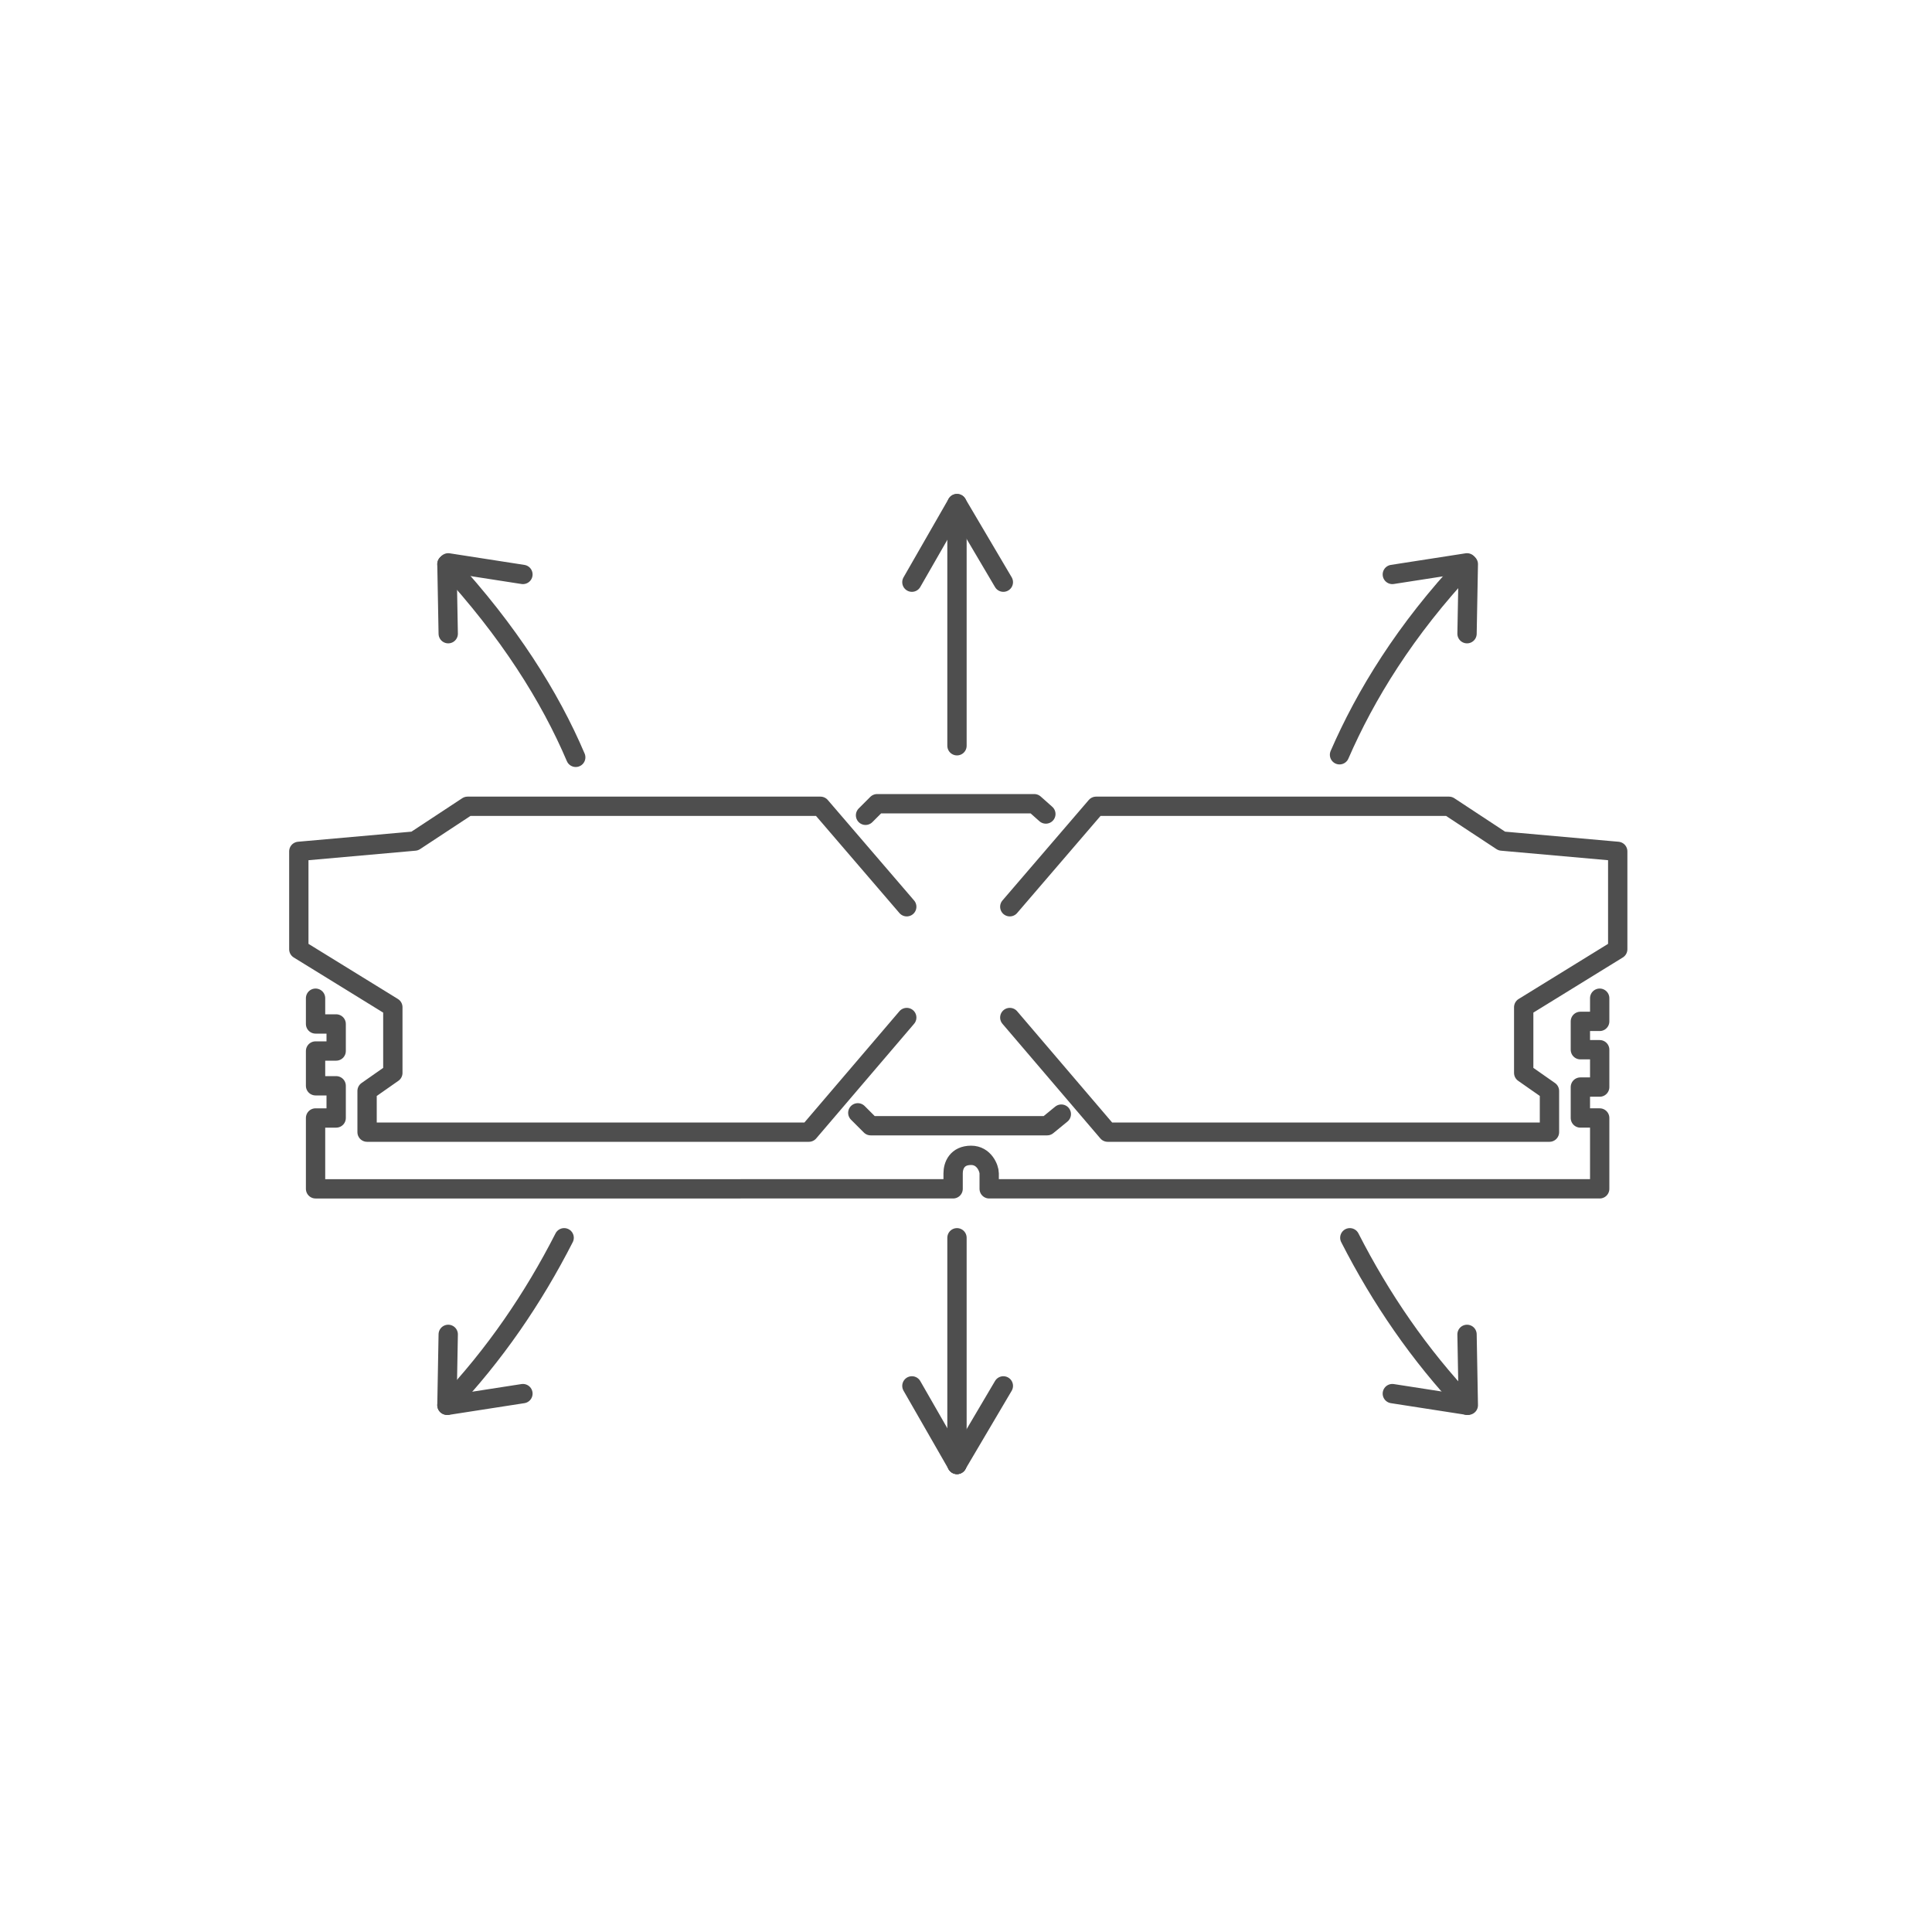 <?xml version="1.0" encoding="utf-8"?>
<!-- Generator: Adobe Illustrator 27.9.0, SVG Export Plug-In . SVG Version: 6.00 Build 0)  -->
<svg version="1.1" id="圖層_1" xmlns="http://www.w3.org/2000/svg" xmlns:xlink="http://www.w3.org/1999/xlink" x="0px" y="0px"
	 viewBox="0 0 150 150" style="enable-background:new 0 0 150 150;" xml:space="preserve">
<style type="text/css">
	.st0{fill:none;stroke:#4E4E4E;stroke-width:1.5;stroke-linecap:round;stroke-linejoin:round;}
</style>
<g>
	<g>
		<polyline class="st0" points="78.4,70.4 85.1,62.6 112.5,62.6 116.6,65.3 125.6,66.1 125.6,73.7 118.3,78.2 118.3,83.3 
			120.3,84.7 120.3,87.9 86,87.9 78.4,79 		"/>
		<polyline class="st0" points="70.4,70.4 63.7,62.6 36.3,62.6 32.2,65.3 23.2,66.1 23.2,73.7 30.5,78.2 30.5,83.3 28.5,84.7 
			28.5,87.9 62.8,87.9 70.4,79 		"/>
		<path class="st0" d="M24.5,77.5l0,2h1.6v2.1h-1.6v2.7h1.6v2.5h-1.6v5.5H74c0,0,0-0.6,0-1.2s0.3-1.4,1.4-1.4c1,0,1.4,1,1.4,1.4
			c0,0.4,0,1.2,0,1.2h47.4v-5.5h-1.5v-2.4h1.5v-2.9h-1.5v-2.2h1.5v-1.8"/>
		<polyline class="st0" points="67.2,63.3 68.1,62.4 80.3,62.4 81.2,63.2 		"/>
		<polyline class="st0" points="66.6,86.4 67.6,87.4 81.3,87.4 82.4,86.5 		"/>
	</g>
	<g>
		<path class="st0" d="M113.9,109.1c-3.7-3.9-6.7-8.3-9.1-13"/>
		<line class="st0" x1="113.9" y1="103.6" x2="114" y2="109.1"/>
		<line class="st0" x1="113.9" y1="109.1" x2="108.1" y2="108.2"/>
		<line class="st0" x1="74.3" y1="96.1" x2="74.3" y2="113.7"/>
		<line class="st0" x1="77.9" y1="107.6" x2="74.3" y2="113.7"/>
		<line class="st0" x1="70.8" y1="107.6" x2="74.3" y2="113.7"/>
		<path class="st0" d="M34.7,109.1c3.7-3.9,6.7-8.3,9.1-13"/>
		<line class="st0" x1="34.8" y1="103.6" x2="34.7" y2="109.1"/>
		<line class="st0" x1="34.8" y1="109.1" x2="40.6" y2="108.2"/>
		<path class="st0" d="M113.9,43.8c-4.8,5.1-7.9,10.2-9.9,14.8"/>
		<line class="st0" x1="113.9" y1="49.2" x2="114" y2="43.8"/>
		<line class="st0" x1="113.9" y1="43.7" x2="108.1" y2="44.6"/>
		<line class="st0" x1="74.3" y1="57.9" x2="74.3" y2="39.2"/>
		<line class="st0" x1="77.9" y1="45.2" x2="74.3" y2="39.1"/>
		<line class="st0" x1="70.8" y1="45.2" x2="74.3" y2="39.1"/>
		<path class="st0" d="M34.7,43.8c4.8,5.2,8,10.3,10,15"/>
		<line class="st0" x1="34.8" y1="49.2" x2="34.7" y2="43.8"/>
		<line class="st0" x1="34.8" y1="43.7" x2="40.6" y2="44.6"/>
	</g>
</g>
</svg>
